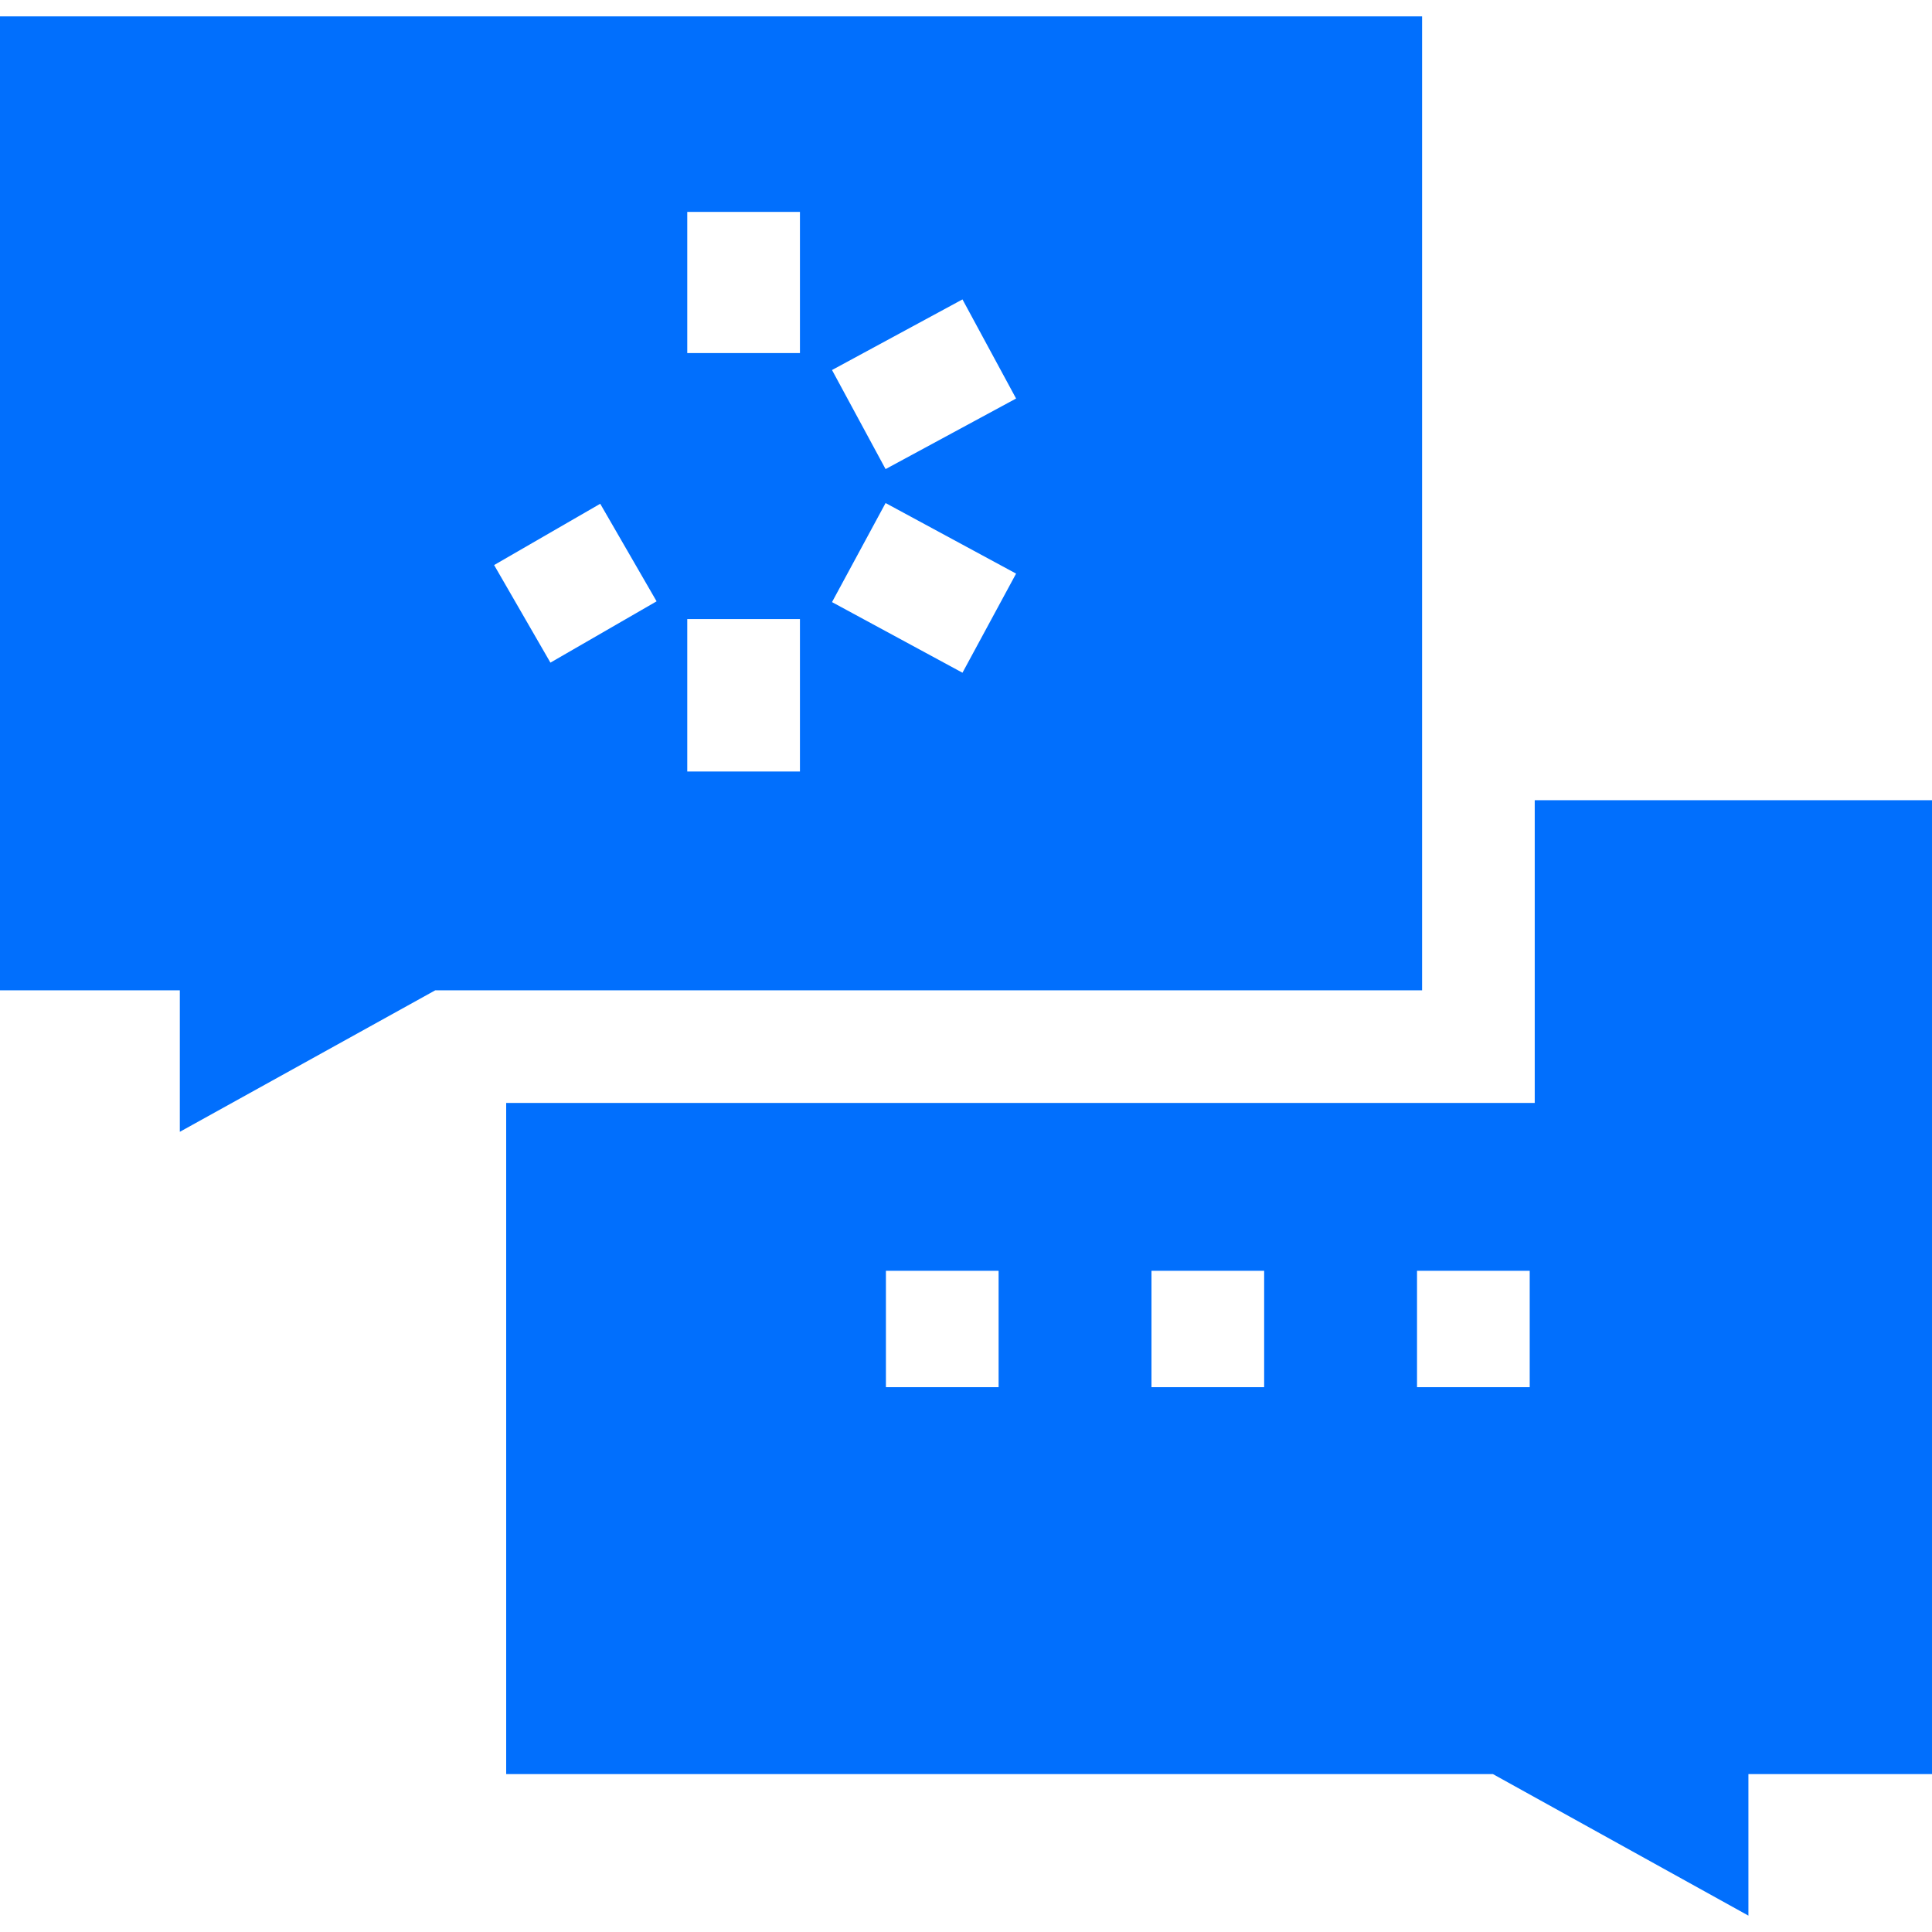 <svg width="40" height="40" viewBox="0 0 40 40" fill="none" xmlns="http://www.w3.org/2000/svg">
<g clip-path="url(#clip0_10_974)">
<path d="M31.775 22.835H10.48V36.731H30.91L36.199 39.661V36.731H40V16.567H31.775V22.835ZM20.675 28.72H18.342V26.31H20.675V28.72ZM26.173 28.72H23.84V26.31H26.173V28.72ZM31.671 28.72H29.338V26.31H31.671V28.72Z" fill="#016FFD"/>
<path d="M9.012 20.503H29.443V0.339H0V20.503H3.723V23.433L9.012 20.503ZM19.927 6.199L21.037 8.251L18.335 9.712L17.226 7.661L19.927 6.199ZM18.335 10.415L21.037 11.876L19.927 13.928L17.226 12.466L18.335 10.415ZM14.229 4.387H16.562V7.31H14.229V4.387ZM14.229 12.817H16.562V15.973H14.229V12.817ZM12.427 10.43L13.594 12.45L11.396 13.719L10.23 11.699L12.427 10.43Z" fill="#016FFD"/>
</g>
<defs>
<clipPath id="clip0_10_974">
<rect width="40" height="40" fill="white"/>
</clipPath>
</defs>
</svg>
